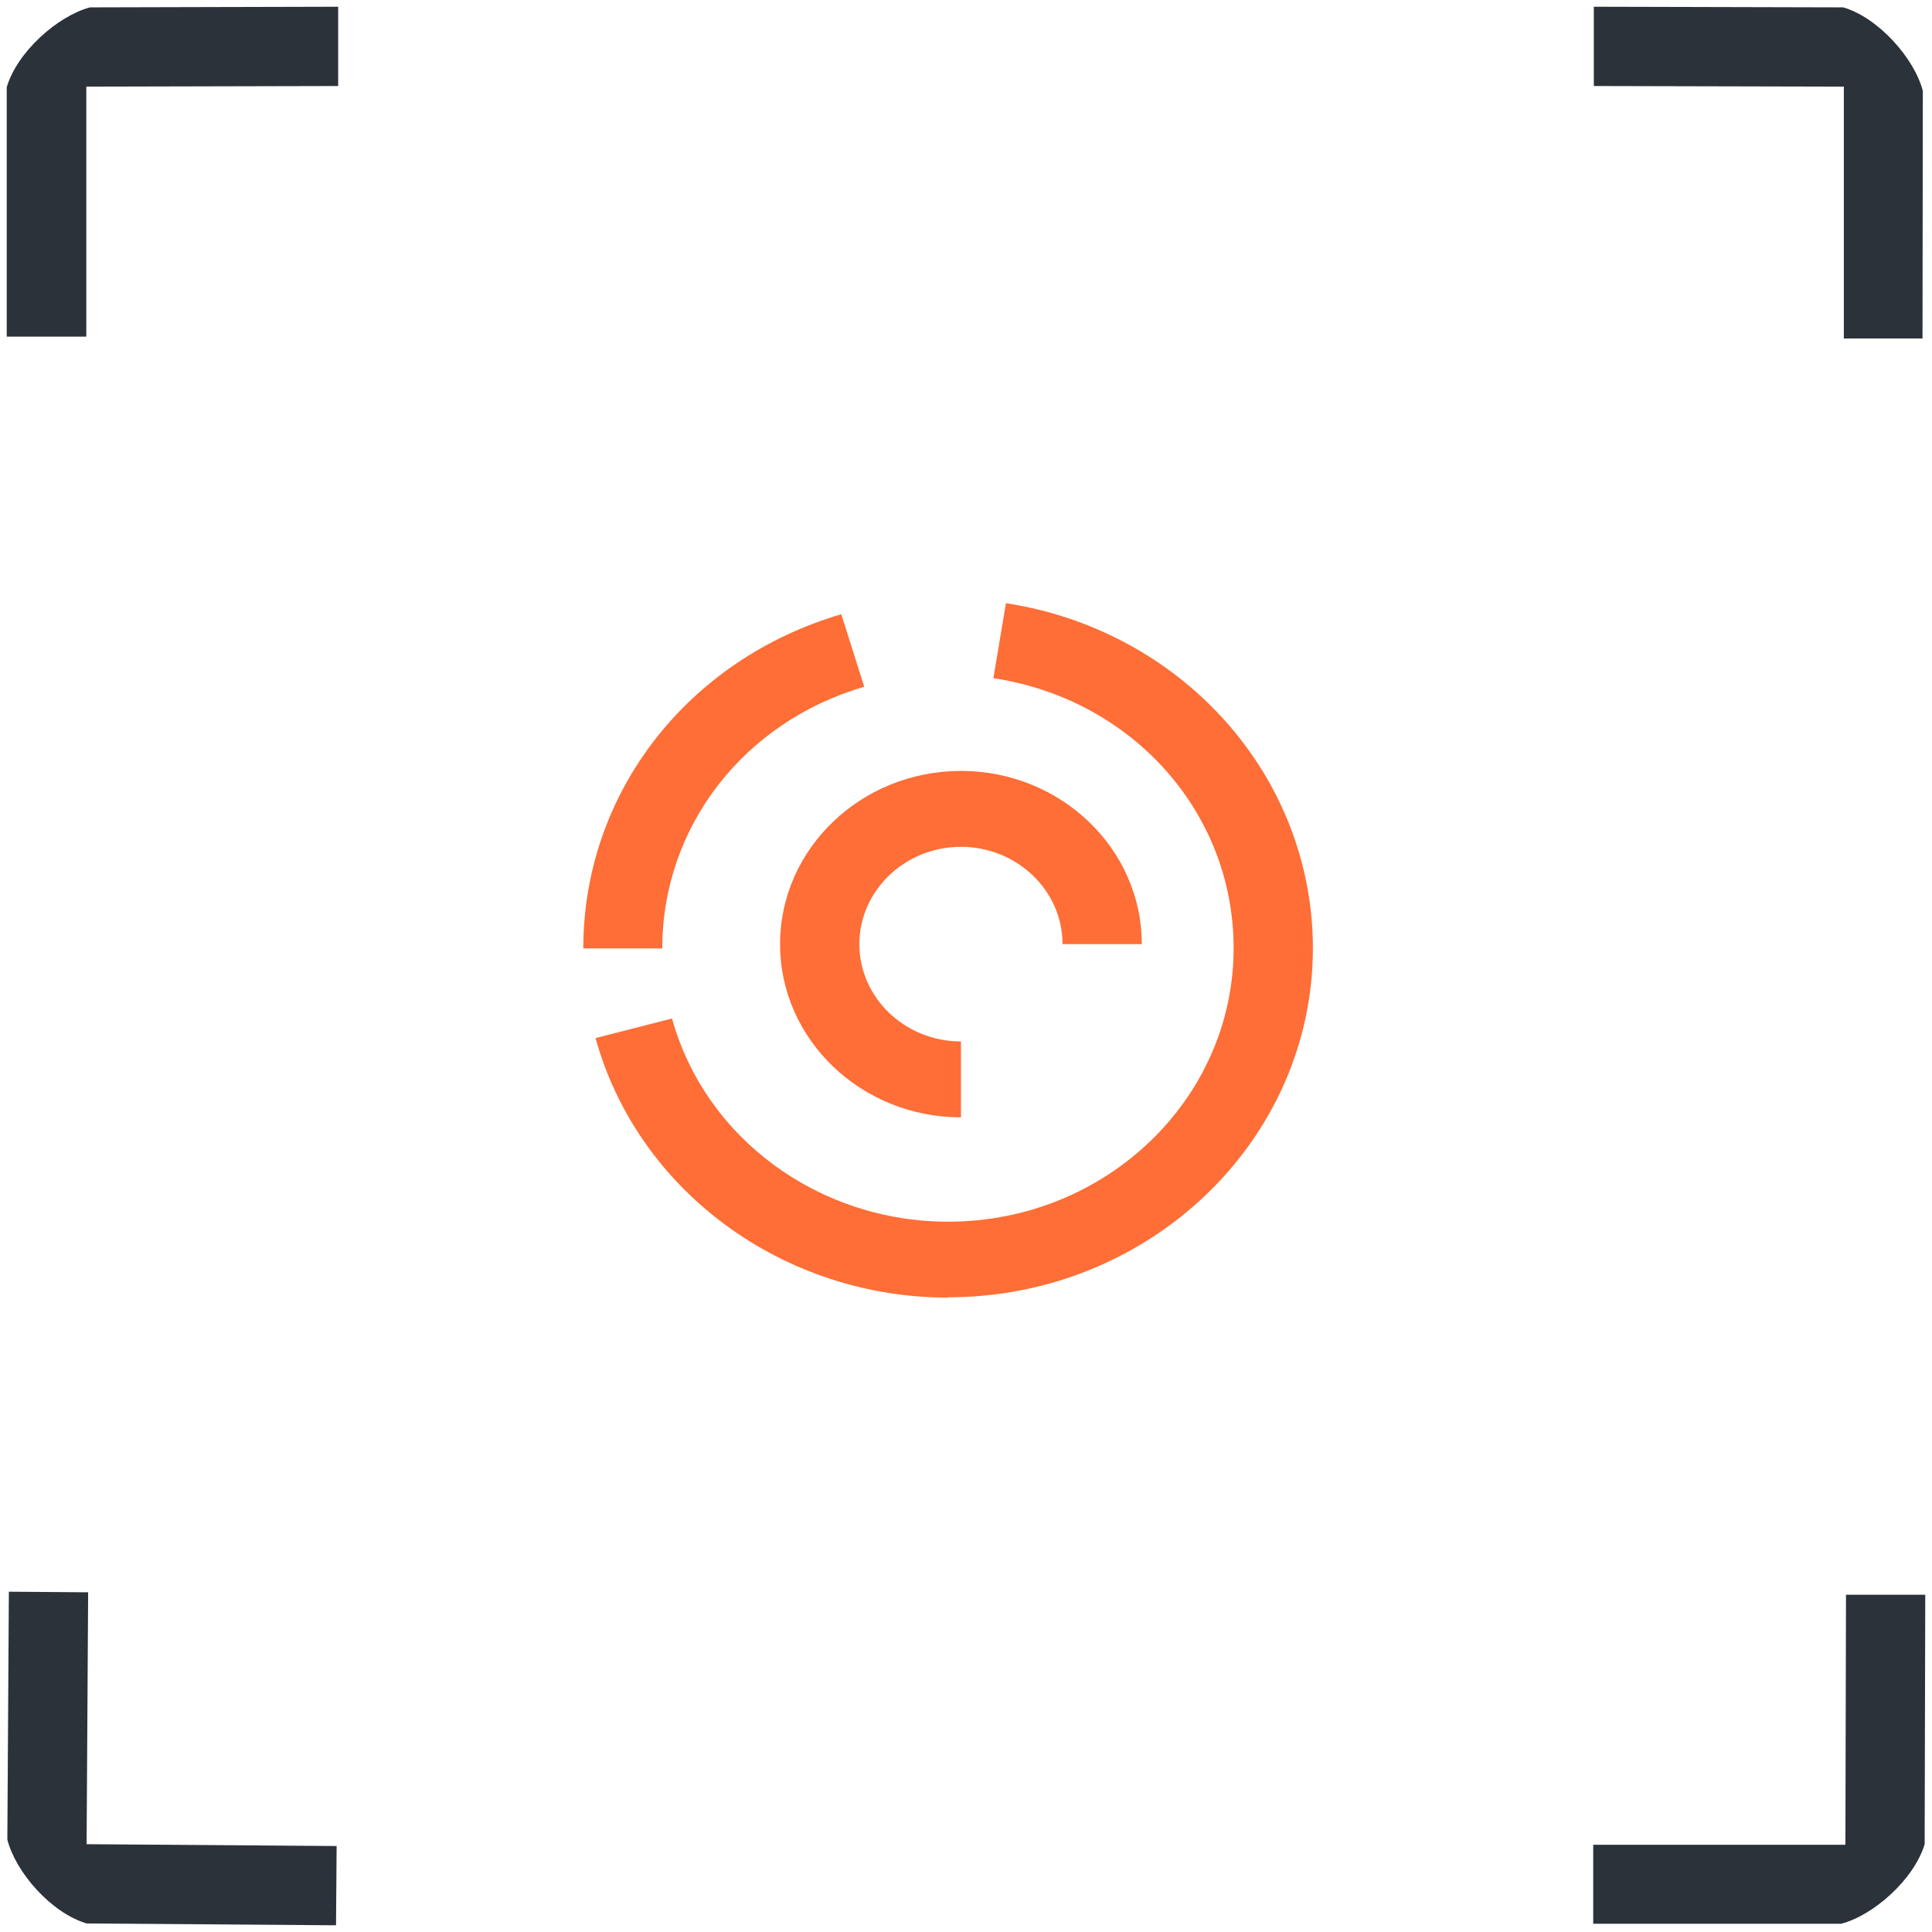 <svg width="80" height="80" viewBox="0 0 80 80" fill="none" xmlns="http://www.w3.org/2000/svg">
<path d="M39.791 46.267C35.66 46.267 32.301 43.048 32.301 39.094C32.301 35.141 35.66 31.922 39.791 31.922C43.922 31.922 47.28 35.141 47.28 39.094H43.998C43.998 36.877 42.11 35.065 39.791 35.065C37.472 35.065 35.584 36.877 35.584 39.094C35.584 41.312 37.472 43.124 39.791 43.124V46.267Z" fill="#FE6E36"/>
<path d="M27.435 39.272H24.153C24.153 32.86 28.449 27.309 34.836 25.434L35.786 28.437C30.781 29.895 27.423 34.254 27.423 39.272H27.435Z" fill="#FE6E36"/>
<path d="M39.259 53.731C32.416 53.731 26.409 49.308 24.66 42.985L27.828 42.174C29.197 47.129 33.898 50.588 39.259 50.588C45.785 50.588 51.082 45.507 51.082 39.259C51.082 33.658 46.9 28.957 41.134 28.082L41.654 24.978C45.164 25.51 48.383 27.233 50.714 29.831C53.071 32.454 54.364 35.8 54.364 39.259C54.364 47.23 47.584 53.718 39.259 53.718V53.731Z" fill="#FE6E36"/>
<path d="M14.003 3.562V0.279L3.726 0.305C2.395 0.66 0.71 2.142 0.279 3.612V13.94H3.574V3.587L14.003 3.562Z" fill="#2B323A"/>
<path d="M3.65 65.934L0.367 65.909L0.304 76.174C0.646 77.517 2.104 79.202 3.586 79.646L13.914 79.722L13.939 76.44L3.586 76.364L3.65 65.922V65.934Z" fill="#2B323A"/>
<path d="M65.972 76.376V79.659H76.236C77.567 79.316 79.252 77.834 79.696 76.364L79.721 66.036H76.439L76.414 76.389H65.972V76.376Z" fill="#2B323A"/>
<path d="M76.325 14.016H79.607L79.62 3.764C79.278 2.434 77.795 0.736 76.325 0.305L65.997 0.279V3.562L76.35 3.587V14.029L76.325 14.016Z" fill="#2B323A"/>
</svg>
